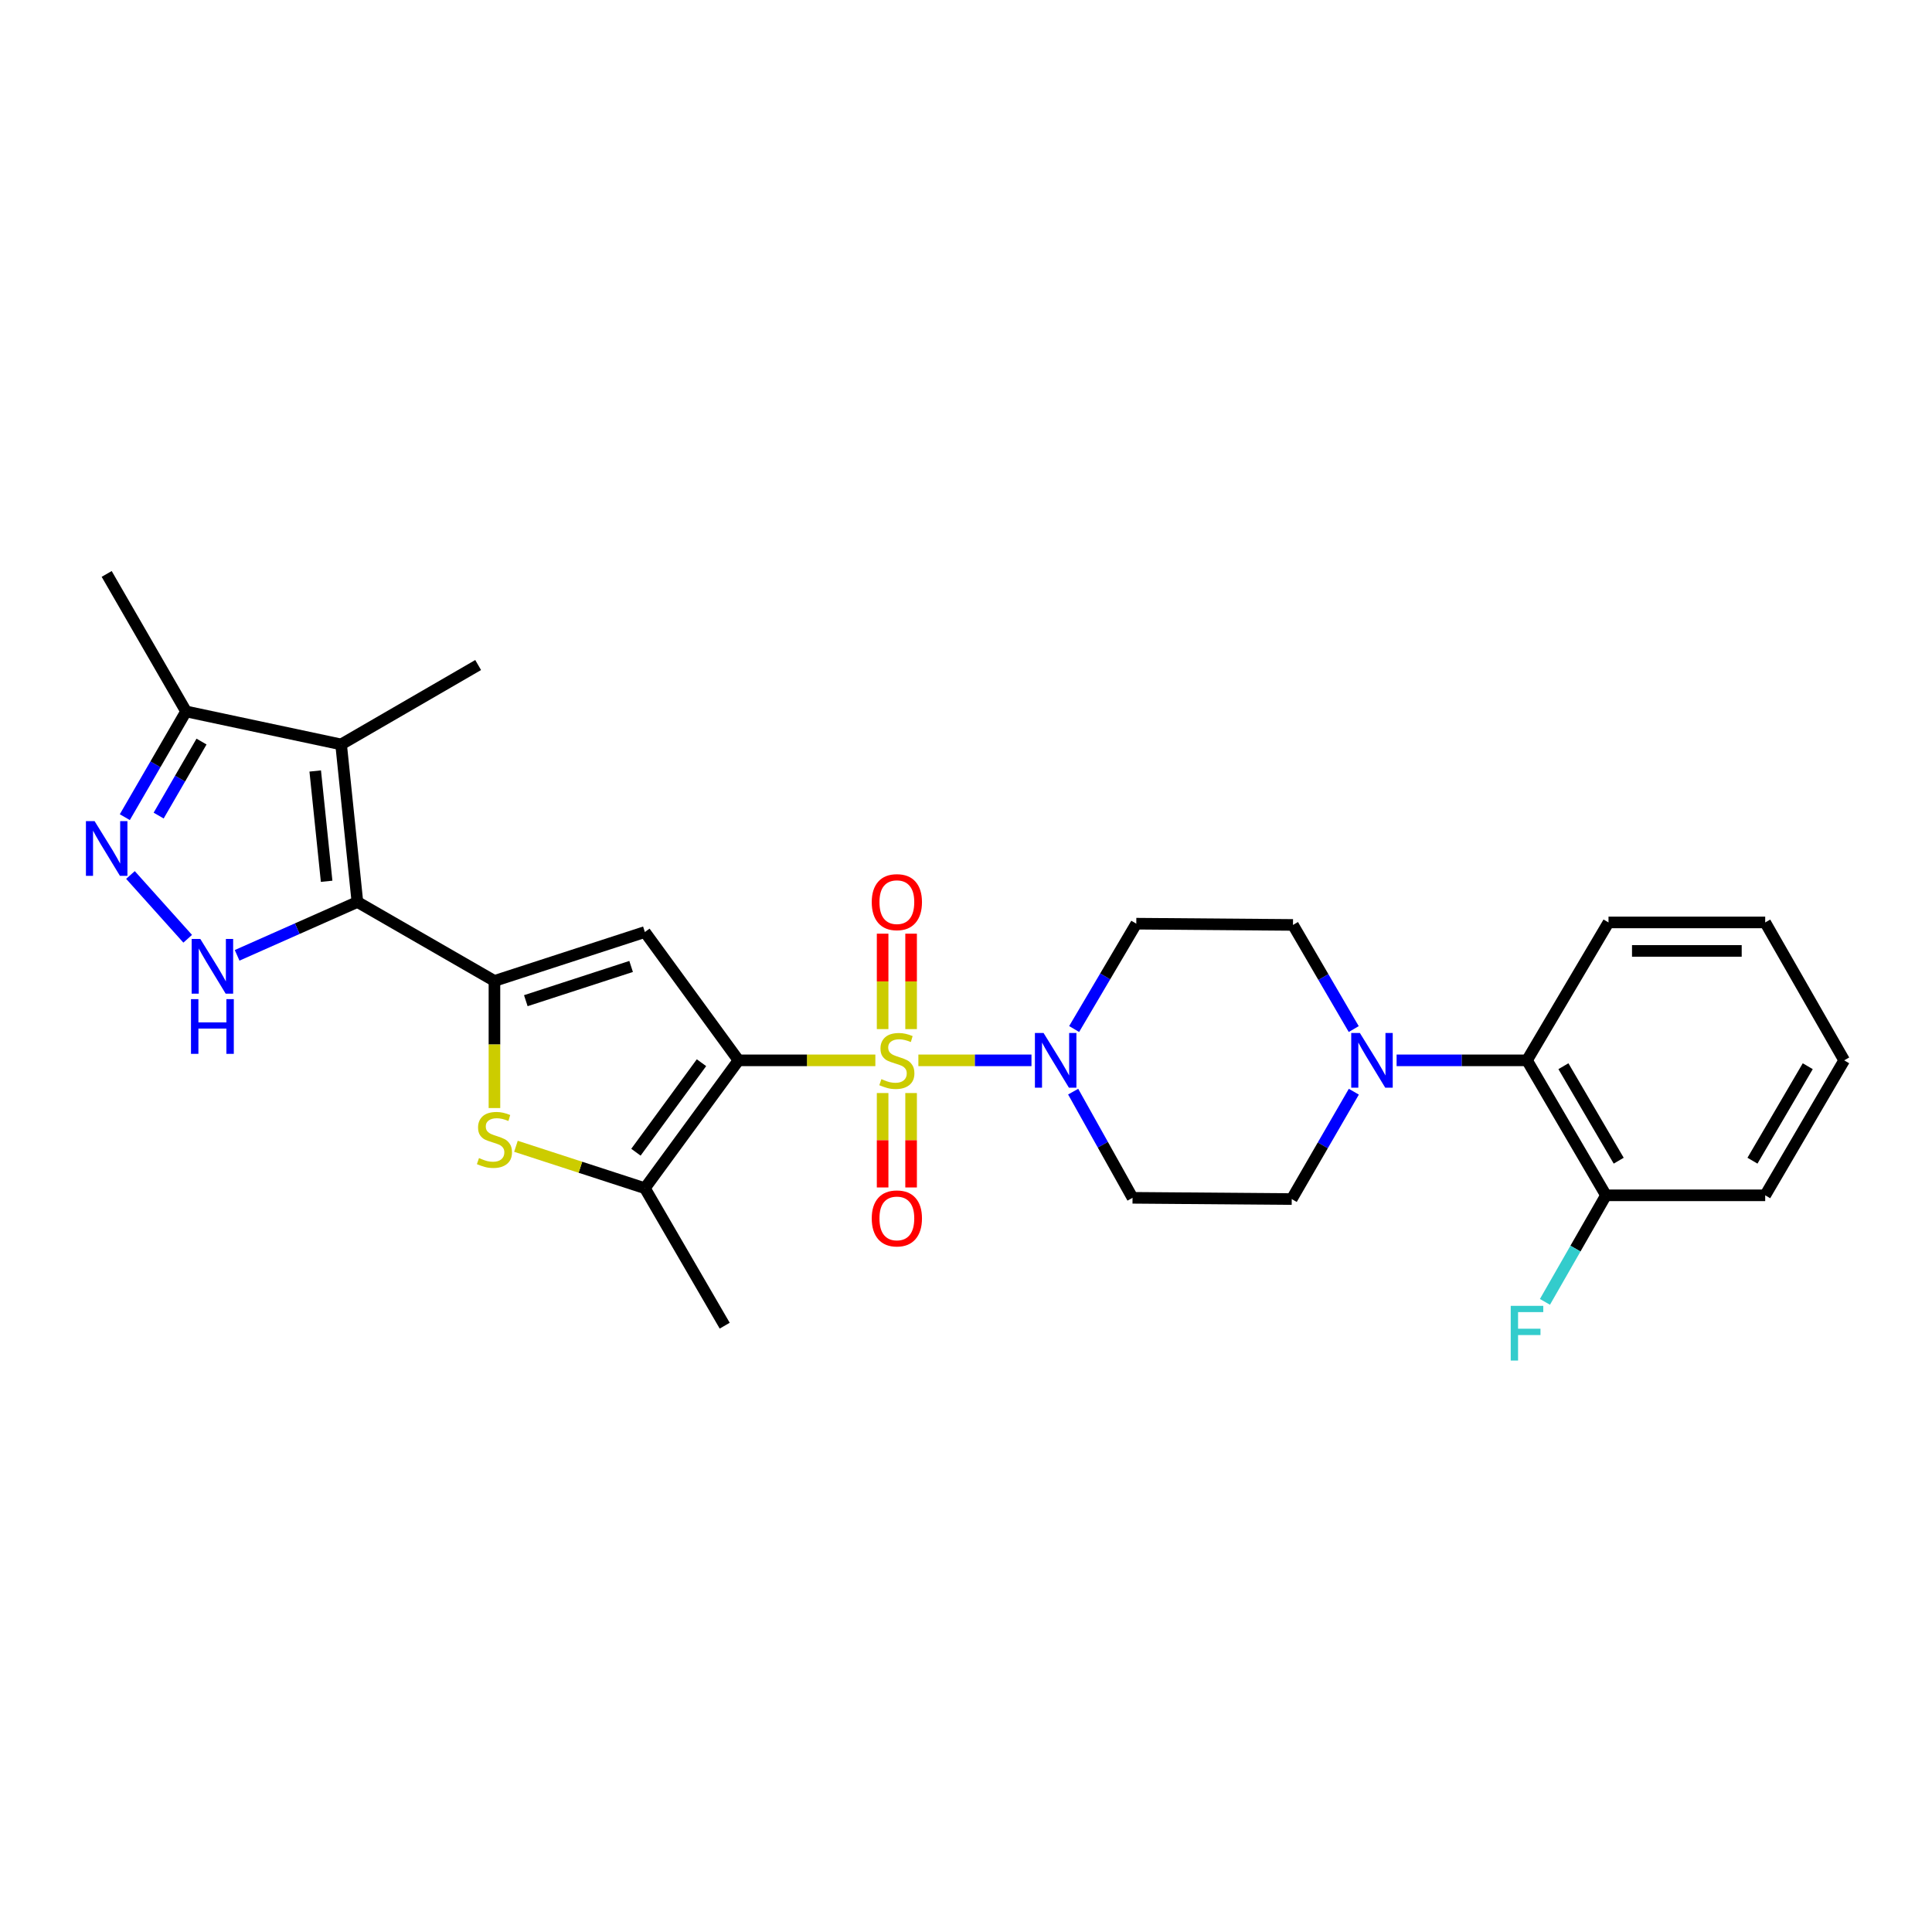 <?xml version='1.0' encoding='iso-8859-1'?>
<svg version='1.1' baseProfile='full'
              xmlns='http://www.w3.org/2000/svg'
                      xmlns:rdkit='http://www.rdkit.org/xml'
                      xmlns:xlink='http://www.w3.org/1999/xlink'
                  xml:space='preserve'
width='1000px' height='1000px' viewBox='0 0 1000 1000'>
<!-- END OF HEADER -->
<rect style='opacity:1.0;fill:#FFFFFF;stroke:none' width='1000' height='1000' x='0' y='0'> </rect>
<path class='bond-0' d='M 453.085,548.833 L 417.667,548.833' style='fill:none;fill-rule:evenodd;stroke:#CCCC00;stroke-width:6px;stroke-linecap:butt;stroke-linejoin:miter;stroke-opacity:1' />
<path class='bond-0' d='M 417.667,548.833 L 382.249,548.833' style='fill:none;fill-rule:evenodd;stroke:#000000;stroke-width:6px;stroke-linecap:butt;stroke-linejoin:miter;stroke-opacity:1' />
<path class='bond-8' d='M 475.349,548.833 L 504.62,548.833' style='fill:none;fill-rule:evenodd;stroke:#CCCC00;stroke-width:6px;stroke-linecap:butt;stroke-linejoin:miter;stroke-opacity:1' />
<path class='bond-8' d='M 504.62,548.833 L 533.892,548.833' style='fill:none;fill-rule:evenodd;stroke:#0000FF;stroke-width:6px;stroke-linecap:butt;stroke-linejoin:miter;stroke-opacity:1' />
<path class='bond-12' d='M 456.844,565.756 L 456.844,590.192' style='fill:none;fill-rule:evenodd;stroke:#CCCC00;stroke-width:6px;stroke-linecap:butt;stroke-linejoin:miter;stroke-opacity:1' />
<path class='bond-12' d='M 456.844,590.192 L 456.844,614.628' style='fill:none;fill-rule:evenodd;stroke:#FF0000;stroke-width:6px;stroke-linecap:butt;stroke-linejoin:miter;stroke-opacity:1' />
<path class='bond-12' d='M 471.584,565.756 L 471.584,590.192' style='fill:none;fill-rule:evenodd;stroke:#CCCC00;stroke-width:6px;stroke-linecap:butt;stroke-linejoin:miter;stroke-opacity:1' />
<path class='bond-12' d='M 471.584,590.192 L 471.584,614.628' style='fill:none;fill-rule:evenodd;stroke:#FF0000;stroke-width:6px;stroke-linecap:butt;stroke-linejoin:miter;stroke-opacity:1' />
<path class='bond-13' d='M 471.584,532.664 L 471.584,507.968' style='fill:none;fill-rule:evenodd;stroke:#CCCC00;stroke-width:6px;stroke-linecap:butt;stroke-linejoin:miter;stroke-opacity:1' />
<path class='bond-13' d='M 471.584,507.968 L 471.584,483.273' style='fill:none;fill-rule:evenodd;stroke:#FF0000;stroke-width:6px;stroke-linecap:butt;stroke-linejoin:miter;stroke-opacity:1' />
<path class='bond-13' d='M 456.844,532.664 L 456.844,507.968' style='fill:none;fill-rule:evenodd;stroke:#CCCC00;stroke-width:6px;stroke-linecap:butt;stroke-linejoin:miter;stroke-opacity:1' />
<path class='bond-13' d='M 456.844,507.968 L 456.844,483.273' style='fill:none;fill-rule:evenodd;stroke:#FF0000;stroke-width:6px;stroke-linecap:butt;stroke-linejoin:miter;stroke-opacity:1' />
<path class='bond-3' d='M 382.249,548.833 L 333.786,482.419' style='fill:none;fill-rule:evenodd;stroke:#000000;stroke-width:6px;stroke-linecap:butt;stroke-linejoin:miter;stroke-opacity:1' />
<path class='bond-6' d='M 382.249,548.833 L 333.786,615.017' style='fill:none;fill-rule:evenodd;stroke:#000000;stroke-width:6px;stroke-linecap:butt;stroke-linejoin:miter;stroke-opacity:1' />
<path class='bond-6' d='M 363.087,550.052 L 329.163,596.381' style='fill:none;fill-rule:evenodd;stroke:#000000;stroke-width:6px;stroke-linecap:butt;stroke-linejoin:miter;stroke-opacity:1' />
<path class='bond-1' d='M 184.99,466.868 L 255.924,507.732' style='fill:none;fill-rule:evenodd;stroke:#000000;stroke-width:6px;stroke-linecap:butt;stroke-linejoin:miter;stroke-opacity:1' />
<path class='bond-4' d='M 184.99,466.868 L 153.86,480.675' style='fill:none;fill-rule:evenodd;stroke:#000000;stroke-width:6px;stroke-linecap:butt;stroke-linejoin:miter;stroke-opacity:1' />
<path class='bond-4' d='M 153.86,480.675 L 122.729,494.483' style='fill:none;fill-rule:evenodd;stroke:#0000FF;stroke-width:6px;stroke-linecap:butt;stroke-linejoin:miter;stroke-opacity:1' />
<path class='bond-5' d='M 184.99,466.868 L 176.555,385.312' style='fill:none;fill-rule:evenodd;stroke:#000000;stroke-width:6px;stroke-linecap:butt;stroke-linejoin:miter;stroke-opacity:1' />
<path class='bond-5' d='M 169.063,456.151 L 163.158,399.062' style='fill:none;fill-rule:evenodd;stroke:#000000;stroke-width:6px;stroke-linecap:butt;stroke-linejoin:miter;stroke-opacity:1' />
<path class='bond-2' d='M 255.924,507.732 L 333.786,482.419' style='fill:none;fill-rule:evenodd;stroke:#000000;stroke-width:6px;stroke-linecap:butt;stroke-linejoin:miter;stroke-opacity:1' />
<path class='bond-2' d='M 272.161,517.953 L 326.664,500.234' style='fill:none;fill-rule:evenodd;stroke:#000000;stroke-width:6px;stroke-linecap:butt;stroke-linejoin:miter;stroke-opacity:1' />
<path class='bond-29' d='M 255.924,507.732 L 255.924,540.629' style='fill:none;fill-rule:evenodd;stroke:#000000;stroke-width:6px;stroke-linecap:butt;stroke-linejoin:miter;stroke-opacity:1' />
<path class='bond-29' d='M 255.924,540.629 L 255.924,573.527' style='fill:none;fill-rule:evenodd;stroke:#CCCC00;stroke-width:6px;stroke-linecap:butt;stroke-linejoin:miter;stroke-opacity:1' />
<path class='bond-9' d='M 97.148,485.904 L 67.527,452.891' style='fill:none;fill-rule:evenodd;stroke:#0000FF;stroke-width:6px;stroke-linecap:butt;stroke-linejoin:miter;stroke-opacity:1' />
<path class='bond-11' d='M 176.555,385.312 L 96.31,368.238' style='fill:none;fill-rule:evenodd;stroke:#000000;stroke-width:6px;stroke-linecap:butt;stroke-linejoin:miter;stroke-opacity:1' />
<path class='bond-20' d='M 176.555,385.312 L 247.489,344.22' style='fill:none;fill-rule:evenodd;stroke:#000000;stroke-width:6px;stroke-linecap:butt;stroke-linejoin:miter;stroke-opacity:1' />
<path class='bond-7' d='M 333.786,615.017 L 300.419,604.166' style='fill:none;fill-rule:evenodd;stroke:#000000;stroke-width:6px;stroke-linecap:butt;stroke-linejoin:miter;stroke-opacity:1' />
<path class='bond-7' d='M 300.419,604.166 L 267.051,593.315' style='fill:none;fill-rule:evenodd;stroke:#CCCC00;stroke-width:6px;stroke-linecap:butt;stroke-linejoin:miter;stroke-opacity:1' />
<path class='bond-22' d='M 333.786,615.017 L 375.108,686.172' style='fill:none;fill-rule:evenodd;stroke:#000000;stroke-width:6px;stroke-linecap:butt;stroke-linejoin:miter;stroke-opacity:1' />
<path class='bond-15' d='M 555.466,565.031 L 570.833,592.509' style='fill:none;fill-rule:evenodd;stroke:#0000FF;stroke-width:6px;stroke-linecap:butt;stroke-linejoin:miter;stroke-opacity:1' />
<path class='bond-15' d='M 570.833,592.509 L 586.199,619.988' style='fill:none;fill-rule:evenodd;stroke:#000000;stroke-width:6px;stroke-linecap:butt;stroke-linejoin:miter;stroke-opacity:1' />
<path class='bond-16' d='M 555.973,532.619 L 572.057,505.357' style='fill:none;fill-rule:evenodd;stroke:#0000FF;stroke-width:6px;stroke-linecap:butt;stroke-linejoin:miter;stroke-opacity:1' />
<path class='bond-16' d='M 572.057,505.357 L 588.14,478.095' style='fill:none;fill-rule:evenodd;stroke:#000000;stroke-width:6px;stroke-linecap:butt;stroke-linejoin:miter;stroke-opacity:1' />
<path class='bond-30' d='M 64.607,422.963 L 80.459,395.601' style='fill:none;fill-rule:evenodd;stroke:#0000FF;stroke-width:6px;stroke-linecap:butt;stroke-linejoin:miter;stroke-opacity:1' />
<path class='bond-30' d='M 80.459,395.601 L 96.31,368.238' style='fill:none;fill-rule:evenodd;stroke:#000000;stroke-width:6px;stroke-linecap:butt;stroke-linejoin:miter;stroke-opacity:1' />
<path class='bond-30' d='M 82.118,422.143 L 93.213,402.989' style='fill:none;fill-rule:evenodd;stroke:#0000FF;stroke-width:6px;stroke-linecap:butt;stroke-linejoin:miter;stroke-opacity:1' />
<path class='bond-30' d='M 93.213,402.989 L 104.309,383.836' style='fill:none;fill-rule:evenodd;stroke:#000000;stroke-width:6px;stroke-linecap:butt;stroke-linejoin:miter;stroke-opacity:1' />
<path class='bond-10' d='M 700.689,532.644 L 684.967,505.693' style='fill:none;fill-rule:evenodd;stroke:#0000FF;stroke-width:6px;stroke-linecap:butt;stroke-linejoin:miter;stroke-opacity:1' />
<path class='bond-10' d='M 684.967,505.693 L 669.245,478.742' style='fill:none;fill-rule:evenodd;stroke:#000000;stroke-width:6px;stroke-linecap:butt;stroke-linejoin:miter;stroke-opacity:1' />
<path class='bond-14' d='M 722.879,548.833 L 756.625,548.833' style='fill:none;fill-rule:evenodd;stroke:#0000FF;stroke-width:6px;stroke-linecap:butt;stroke-linejoin:miter;stroke-opacity:1' />
<path class='bond-14' d='M 756.625,548.833 L 790.37,548.833' style='fill:none;fill-rule:evenodd;stroke:#000000;stroke-width:6px;stroke-linecap:butt;stroke-linejoin:miter;stroke-opacity:1' />
<path class='bond-28' d='M 700.742,565.066 L 684.67,592.851' style='fill:none;fill-rule:evenodd;stroke:#0000FF;stroke-width:6px;stroke-linecap:butt;stroke-linejoin:miter;stroke-opacity:1' />
<path class='bond-28' d='M 684.67,592.851 L 668.598,620.635' style='fill:none;fill-rule:evenodd;stroke:#000000;stroke-width:6px;stroke-linecap:butt;stroke-linejoin:miter;stroke-opacity:1' />
<path class='bond-23' d='M 96.31,368.238 L 55.217,297.067' style='fill:none;fill-rule:evenodd;stroke:#000000;stroke-width:6px;stroke-linecap:butt;stroke-linejoin:miter;stroke-opacity:1' />
<path class='bond-19' d='M 790.37,548.833 L 831.25,618.694' style='fill:none;fill-rule:evenodd;stroke:#000000;stroke-width:6px;stroke-linecap:butt;stroke-linejoin:miter;stroke-opacity:1' />
<path class='bond-19' d='M 809.224,551.867 L 837.84,600.77' style='fill:none;fill-rule:evenodd;stroke:#000000;stroke-width:6px;stroke-linecap:butt;stroke-linejoin:miter;stroke-opacity:1' />
<path class='bond-24' d='M 790.37,548.833 L 832.56,477.448' style='fill:none;fill-rule:evenodd;stroke:#000000;stroke-width:6px;stroke-linecap:butt;stroke-linejoin:miter;stroke-opacity:1' />
<path class='bond-17' d='M 586.199,619.988 L 668.598,620.635' style='fill:none;fill-rule:evenodd;stroke:#000000;stroke-width:6px;stroke-linecap:butt;stroke-linejoin:miter;stroke-opacity:1' />
<path class='bond-18' d='M 588.14,478.095 L 669.245,478.742' style='fill:none;fill-rule:evenodd;stroke:#000000;stroke-width:6px;stroke-linecap:butt;stroke-linejoin:miter;stroke-opacity:1' />
<path class='bond-21' d='M 831.25,618.694 L 815.455,646.27' style='fill:none;fill-rule:evenodd;stroke:#000000;stroke-width:6px;stroke-linecap:butt;stroke-linejoin:miter;stroke-opacity:1' />
<path class='bond-21' d='M 815.455,646.27 L 799.659,673.846' style='fill:none;fill-rule:evenodd;stroke:#33CCCC;stroke-width:6px;stroke-linecap:butt;stroke-linejoin:miter;stroke-opacity:1' />
<path class='bond-25' d='M 831.25,618.694 L 913.665,618.694' style='fill:none;fill-rule:evenodd;stroke:#000000;stroke-width:6px;stroke-linecap:butt;stroke-linejoin:miter;stroke-opacity:1' />
<path class='bond-26' d='M 832.56,477.448 L 913.665,477.448' style='fill:none;fill-rule:evenodd;stroke:#000000;stroke-width:6px;stroke-linecap:butt;stroke-linejoin:miter;stroke-opacity:1' />
<path class='bond-26' d='M 844.726,492.189 L 901.5,492.189' style='fill:none;fill-rule:evenodd;stroke:#000000;stroke-width:6px;stroke-linecap:butt;stroke-linejoin:miter;stroke-opacity:1' />
<path class='bond-31' d='M 913.665,618.694 L 954.545,548.833' style='fill:none;fill-rule:evenodd;stroke:#000000;stroke-width:6px;stroke-linecap:butt;stroke-linejoin:miter;stroke-opacity:1' />
<path class='bond-31' d='M 907.075,600.77 L 935.691,551.867' style='fill:none;fill-rule:evenodd;stroke:#000000;stroke-width:6px;stroke-linecap:butt;stroke-linejoin:miter;stroke-opacity:1' />
<path class='bond-27' d='M 913.665,477.448 L 954.545,548.833' style='fill:none;fill-rule:evenodd;stroke:#000000;stroke-width:6px;stroke-linecap:butt;stroke-linejoin:miter;stroke-opacity:1' />
<path  class='atom-0' d='M 456.214 558.553
Q 456.534 558.673, 457.854 559.233
Q 459.174 559.793, 460.614 560.153
Q 462.094 560.473, 463.534 560.473
Q 466.214 560.473, 467.774 559.193
Q 469.334 557.873, 469.334 555.593
Q 469.334 554.033, 468.534 553.073
Q 467.774 552.113, 466.574 551.593
Q 465.374 551.073, 463.374 550.473
Q 460.854 549.713, 459.334 548.993
Q 457.854 548.273, 456.774 546.753
Q 455.734 545.233, 455.734 542.673
Q 455.734 539.113, 458.134 536.913
Q 460.574 534.713, 465.374 534.713
Q 468.654 534.713, 472.374 536.273
L 471.454 539.353
Q 468.054 537.953, 465.494 537.953
Q 462.734 537.953, 461.214 539.113
Q 459.694 540.233, 459.734 542.193
Q 459.734 543.713, 460.494 544.633
Q 461.294 545.553, 462.414 546.073
Q 463.574 546.593, 465.494 547.193
Q 468.054 547.993, 469.574 548.793
Q 471.094 549.593, 472.174 551.233
Q 473.294 552.833, 473.294 555.593
Q 473.294 559.513, 470.654 561.633
Q 468.054 563.713, 463.694 563.713
Q 461.174 563.713, 459.254 563.153
Q 457.374 562.633, 455.134 561.713
L 456.214 558.553
' fill='#CCCC00'/>
<path  class='atom-5' d='M 103.677 485.997
L 112.957 500.997
Q 113.877 502.477, 115.357 505.157
Q 116.837 507.837, 116.917 507.997
L 116.917 485.997
L 120.677 485.997
L 120.677 514.317
L 116.797 514.317
L 106.837 497.917
Q 105.677 495.997, 104.437 493.797
Q 103.237 491.597, 102.877 490.917
L 102.877 514.317
L 99.197 514.317
L 99.197 485.997
L 103.677 485.997
' fill='#0000FF'/>
<path  class='atom-5' d='M 98.857 517.149
L 102.697 517.149
L 102.697 529.189
L 117.177 529.189
L 117.177 517.149
L 121.017 517.149
L 121.017 545.469
L 117.177 545.469
L 117.177 532.389
L 102.697 532.389
L 102.697 545.469
L 98.857 545.469
L 98.857 517.149
' fill='#0000FF'/>
<path  class='atom-8' d='M 247.924 599.416
Q 248.244 599.536, 249.564 600.096
Q 250.884 600.656, 252.324 601.016
Q 253.804 601.336, 255.244 601.336
Q 257.924 601.336, 259.484 600.056
Q 261.044 598.736, 261.044 596.456
Q 261.044 594.896, 260.244 593.936
Q 259.484 592.976, 258.284 592.456
Q 257.084 591.936, 255.084 591.336
Q 252.564 590.576, 251.044 589.856
Q 249.564 589.136, 248.484 587.616
Q 247.444 586.096, 247.444 583.536
Q 247.444 579.976, 249.844 577.776
Q 252.284 575.576, 257.084 575.576
Q 260.364 575.576, 264.084 577.136
L 263.164 580.216
Q 259.764 578.816, 257.204 578.816
Q 254.444 578.816, 252.924 579.976
Q 251.404 581.096, 251.444 583.056
Q 251.444 584.576, 252.204 585.496
Q 253.004 586.416, 254.124 586.936
Q 255.284 587.456, 257.204 588.056
Q 259.764 588.856, 261.284 589.656
Q 262.804 590.456, 263.884 592.096
Q 265.004 593.696, 265.004 596.456
Q 265.004 600.376, 262.364 602.496
Q 259.764 604.576, 255.404 604.576
Q 252.884 604.576, 250.964 604.016
Q 249.084 603.496, 246.844 602.576
L 247.924 599.416
' fill='#CCCC00'/>
<path  class='atom-9' d='M 540.148 534.673
L 549.428 549.673
Q 550.348 551.153, 551.828 553.833
Q 553.308 556.513, 553.388 556.673
L 553.388 534.673
L 557.148 534.673
L 557.148 562.993
L 553.268 562.993
L 543.308 546.593
Q 542.148 544.673, 540.908 542.473
Q 539.708 540.273, 539.348 539.593
L 539.348 562.993
L 535.668 562.993
L 535.668 534.673
L 540.148 534.673
' fill='#0000FF'/>
<path  class='atom-10' d='M 48.957 425.012
L 58.237 440.012
Q 59.157 441.492, 60.637 444.172
Q 62.117 446.852, 62.197 447.012
L 62.197 425.012
L 65.957 425.012
L 65.957 453.332
L 62.077 453.332
L 52.117 436.932
Q 50.957 435.012, 49.717 432.812
Q 48.517 430.612, 48.157 429.932
L 48.157 453.332
L 44.477 453.332
L 44.477 425.012
L 48.957 425.012
' fill='#0000FF'/>
<path  class='atom-11' d='M 703.873 534.673
L 713.153 549.673
Q 714.073 551.153, 715.553 553.833
Q 717.033 556.513, 717.113 556.673
L 717.113 534.673
L 720.873 534.673
L 720.873 562.993
L 716.993 562.993
L 707.033 546.593
Q 705.873 544.673, 704.633 542.473
Q 703.433 540.273, 703.073 539.593
L 703.073 562.993
L 699.393 562.993
L 699.393 534.673
L 703.873 534.673
' fill='#0000FF'/>
<path  class='atom-13' d='M 451.214 630.648
Q 451.214 623.848, 454.574 620.048
Q 457.934 616.248, 464.214 616.248
Q 470.494 616.248, 473.854 620.048
Q 477.214 623.848, 477.214 630.648
Q 477.214 637.528, 473.814 641.448
Q 470.414 645.328, 464.214 645.328
Q 457.974 645.328, 454.574 641.448
Q 451.214 637.568, 451.214 630.648
M 464.214 642.128
Q 468.534 642.128, 470.854 639.248
Q 473.214 636.328, 473.214 630.648
Q 473.214 625.088, 470.854 622.288
Q 468.534 619.448, 464.214 619.448
Q 459.894 619.448, 457.534 622.248
Q 455.214 625.048, 455.214 630.648
Q 455.214 636.368, 457.534 639.248
Q 459.894 642.128, 464.214 642.128
' fill='#FF0000'/>
<path  class='atom-14' d='M 451.214 466.948
Q 451.214 460.148, 454.574 456.348
Q 457.934 452.548, 464.214 452.548
Q 470.494 452.548, 473.854 456.348
Q 477.214 460.148, 477.214 466.948
Q 477.214 473.828, 473.814 477.748
Q 470.414 481.628, 464.214 481.628
Q 457.974 481.628, 454.574 477.748
Q 451.214 473.868, 451.214 466.948
M 464.214 478.428
Q 468.534 478.428, 470.854 475.548
Q 473.214 472.628, 473.214 466.948
Q 473.214 461.388, 470.854 458.588
Q 468.534 455.748, 464.214 455.748
Q 459.894 455.748, 457.534 458.548
Q 455.214 461.348, 455.214 466.948
Q 455.214 472.668, 457.534 475.548
Q 459.894 478.428, 464.214 478.428
' fill='#FF0000'/>
<path  class='atom-22' d='M 781.95 675.902
L 798.79 675.902
L 798.79 679.142
L 785.75 679.142
L 785.75 687.742
L 797.35 687.742
L 797.35 691.022
L 785.75 691.022
L 785.75 704.222
L 781.95 704.222
L 781.95 675.902
' fill='#33CCCC'/>
</svg>
